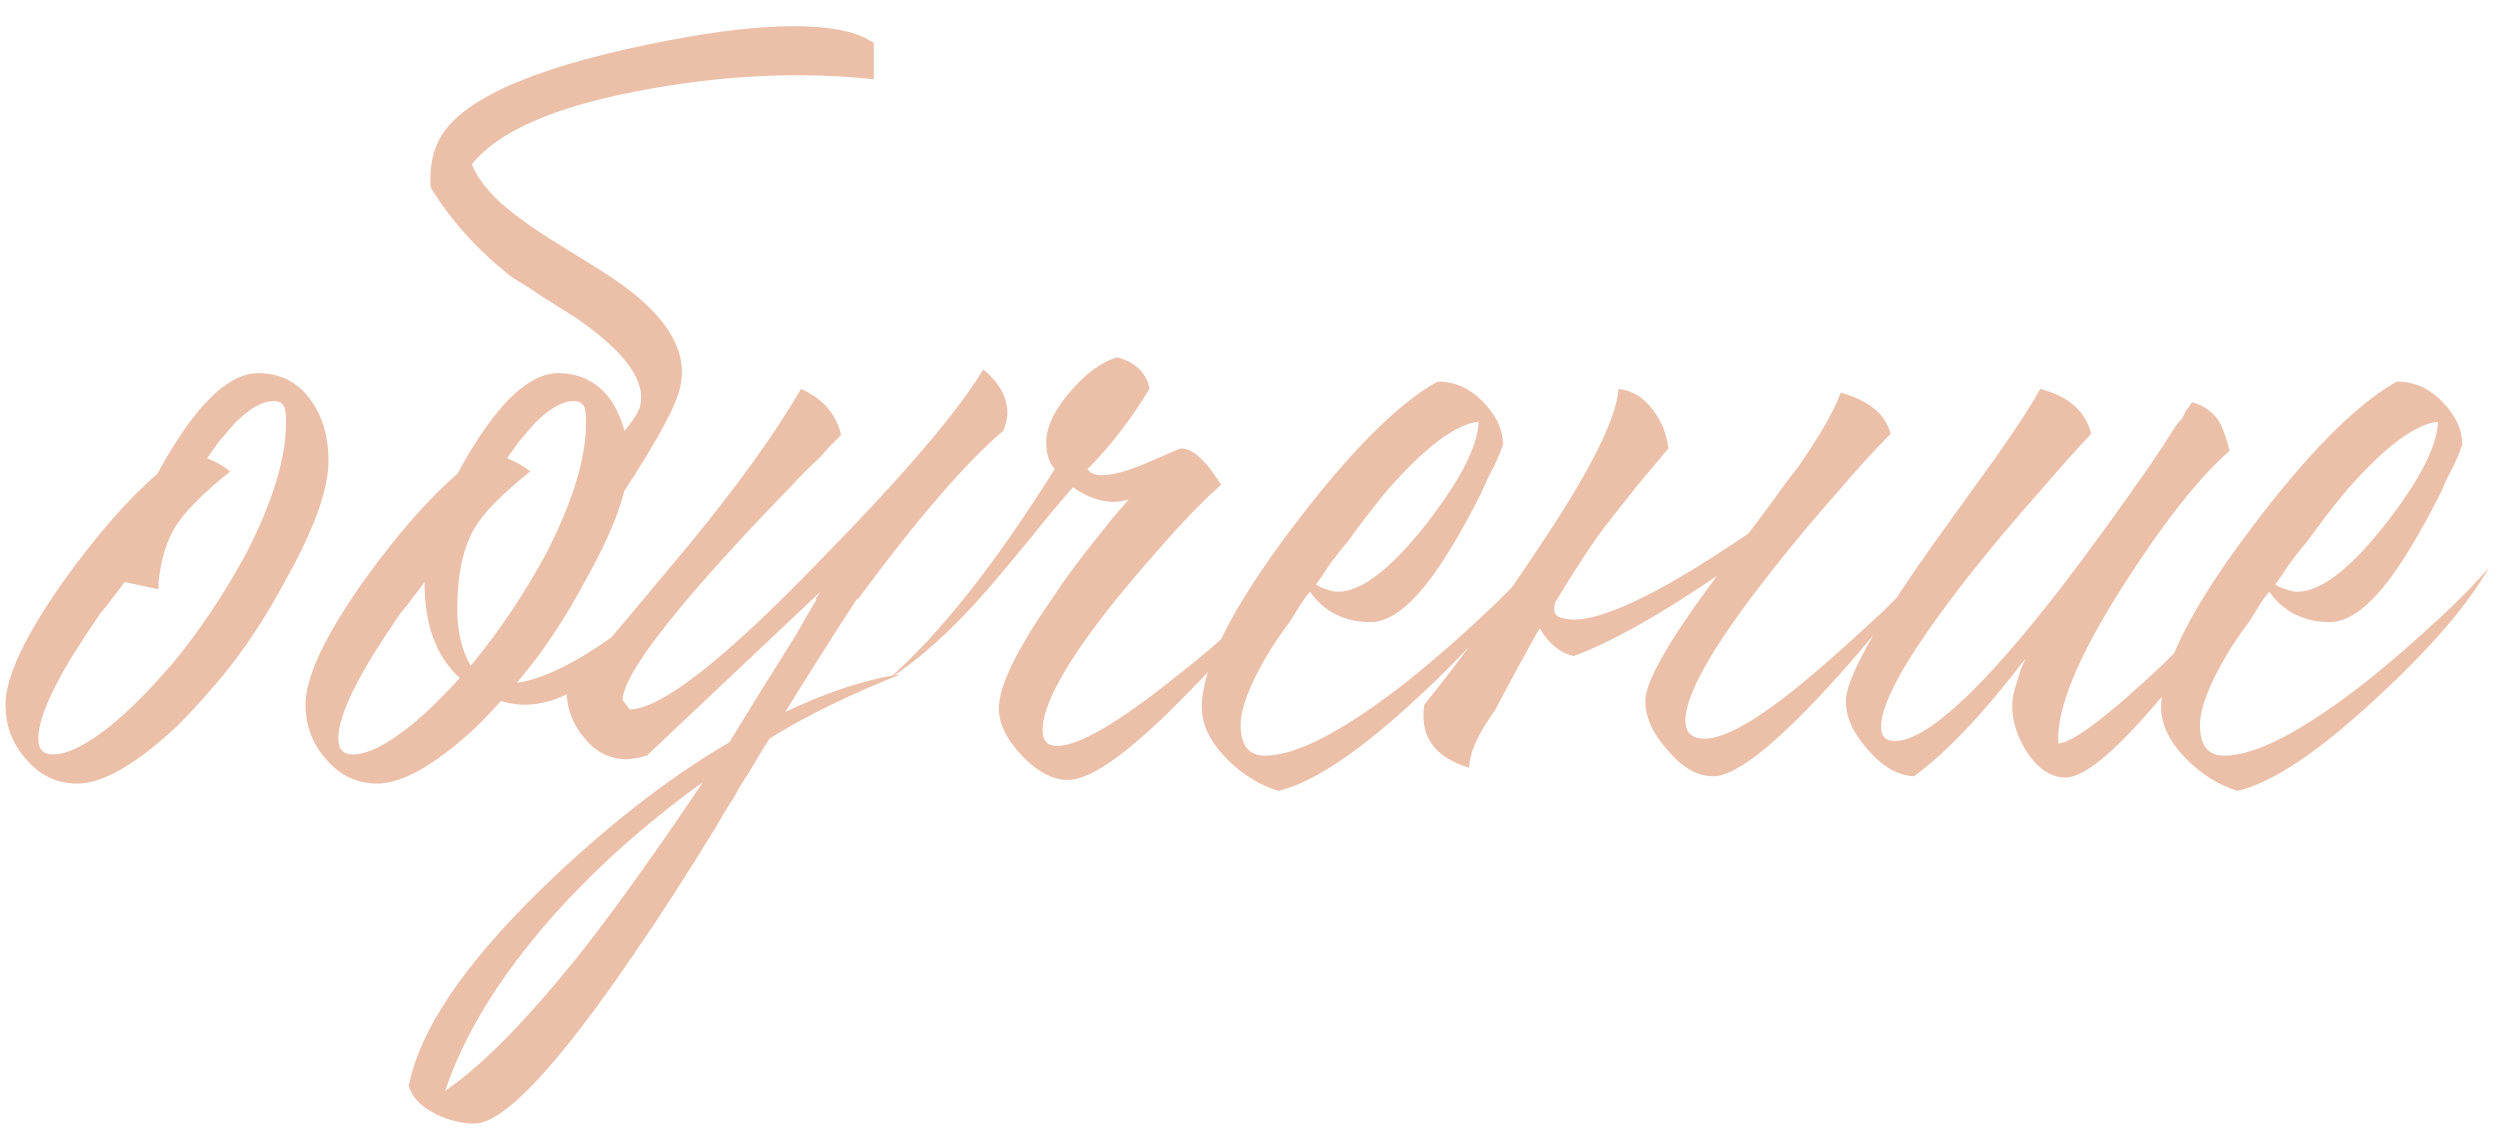 <?xml version="1.0" encoding="UTF-8"?> <svg xmlns="http://www.w3.org/2000/svg" width="175" height="79" viewBox="0 0 175 79" fill="none"><path d="M12.37 50.855C11.577 51.592 10.84 52.215 10.16 52.725C8.29 54.142 6.703 54.85 5.4 54.85C3.983 54.85 2.793 54.283 1.83 53.15C0.867 52.073 0.385 50.798 0.385 49.325C0.385 47.398 1.745 44.508 4.465 40.655C6.788 37.425 8.97 34.932 11.01 33.175C11.407 32.438 11.803 31.758 12.2 31.135C12.767 30.228 13.333 29.435 13.9 28.755C15.373 26.998 16.762 26.12 18.065 26.12C19.652 26.12 20.898 26.772 21.805 28.075C22.598 29.208 22.995 30.597 22.995 32.24C22.995 34.223 22.032 36.943 20.105 40.4C18.575 43.29 16.932 45.755 15.175 47.795L14.07 49.07C13.503 49.693 12.937 50.288 12.37 50.855ZM8.715 40.74C8.488 41.08 8.233 41.42 7.95 41.76C7.667 42.157 7.355 42.553 7.015 42.95C6.278 44.027 5.627 45.018 5.06 45.925C3.473 48.532 2.68 50.458 2.68 51.705C2.68 52.442 3.02 52.81 3.7 52.81C4.72 52.81 6.08 52.13 7.78 50.77C8.403 50.26 9.055 49.665 9.735 48.985C10.245 48.475 10.727 47.965 11.18 47.455L11.945 46.605C13.928 44.225 15.713 41.562 17.3 38.615C19.113 35.045 20.02 32.042 20.02 29.605V29.095L19.935 28.585C19.822 28.245 19.567 28.075 19.17 28.075C18.377 28.075 17.47 28.585 16.45 29.605C16.11 30.002 15.742 30.427 15.345 30.88C15.062 31.277 14.778 31.673 14.495 32.07C15.175 32.353 15.713 32.665 16.11 33.005C14.127 34.592 12.823 35.923 12.2 37C11.633 37.963 11.265 39.21 11.095 40.74V41.25L8.715 40.74ZM41.106 40.4C39.576 43.29 37.933 45.755 36.176 47.795C37.763 47.568 39.661 46.718 41.871 45.245C42.664 44.735 43.543 44.083 44.506 43.29L45.696 42.355L46.801 41.42C46.178 42.44 45.469 43.403 44.676 44.31C43.769 45.443 42.863 46.378 41.956 47.115C39.519 49.098 37.224 49.75 35.071 49.07C34.504 49.693 33.938 50.288 33.371 50.855C32.578 51.592 31.841 52.215 31.161 52.725C29.291 54.142 27.704 54.85 26.401 54.85C24.984 54.85 23.794 54.283 22.831 53.15C21.868 52.073 21.386 50.798 21.386 49.325C21.386 47.398 22.746 44.508 25.466 40.655C27.789 37.425 29.971 34.932 32.011 33.175C32.408 32.438 32.804 31.758 33.201 31.135C33.768 30.228 34.334 29.435 34.901 28.755C36.374 26.998 37.763 26.12 39.066 26.12C40.653 26.12 41.899 26.772 42.806 28.075C43.543 29.208 43.939 30.597 43.996 32.24C43.996 34.223 43.033 36.943 41.106 40.4ZM33.201 37C32.408 38.36 32.011 40.23 32.011 42.61C32.011 44.197 32.323 45.528 32.946 46.605C34.929 44.225 36.714 41.562 38.301 38.615C40.114 35.045 41.021 32.042 41.021 29.605V29.095L40.936 28.585C40.823 28.245 40.568 28.075 40.171 28.075C39.378 28.075 38.471 28.585 37.451 29.605C37.111 30.002 36.743 30.427 36.346 30.88C36.063 31.277 35.779 31.673 35.496 32.07C36.176 32.353 36.714 32.665 37.111 33.005C35.128 34.592 33.824 35.923 33.201 37ZM24.701 52.81C25.721 52.81 27.081 52.13 28.781 50.77C29.404 50.26 30.056 49.665 30.736 48.985C31.246 48.475 31.728 47.965 32.181 47.455C30.538 45.982 29.716 43.743 29.716 40.74C29.489 41.08 29.234 41.42 28.951 41.76C28.668 42.157 28.356 42.553 28.016 42.95C27.279 44.027 26.628 45.018 26.061 45.925C24.474 48.532 23.681 50.458 23.681 51.705C23.681 52.442 24.021 52.81 24.701 52.81ZM61.166 5.55C55.896 4.983 50.343 5.267 44.506 6.4C38.669 7.533 34.844 9.233 33.031 11.5C33.541 12.803 34.759 14.135 36.686 15.495C37.366 16.005 38.273 16.6 39.406 17.28L42.126 18.98C46.659 21.813 48.444 24.675 47.481 27.565C47.028 29.038 45.413 31.843 42.636 35.98L42.211 31.73C43.628 30.37 44.478 29.322 44.761 28.585C45.328 26.772 43.826 24.647 40.256 22.21L37.961 20.765L36.941 20.085L35.836 19.405C33.456 17.535 31.558 15.438 30.141 13.115C30.084 12.038 30.198 11.132 30.481 10.395C31.388 7.562 35.864 5.238 43.911 3.425C51.561 1.725 56.916 1.385 59.976 2.405L60.571 2.66L61.166 3V5.55ZM38.562 64.285C34.935 68.422 32.47 72.445 31.167 76.355C33.83 74.542 37.089 71.198 40.942 66.325C42.359 64.512 43.86 62.472 45.447 60.205C46.58 58.618 47.827 56.805 49.187 54.765C45.164 57.655 41.622 60.828 38.562 64.285ZM57.177 41.93H57.092L57.432 41.42L45.277 52.895L44.597 53.065L43.917 53.15C42.727 53.15 41.735 52.668 40.942 51.705C40.149 50.798 39.724 49.75 39.667 48.56C40.744 47.087 42.16 45.33 43.917 43.29L48.252 38.105C51.652 33.968 54.259 30.342 56.072 27.225C57.602 27.905 58.537 28.982 58.877 30.455C58.65 30.682 58.424 30.908 58.197 31.135C57.914 31.418 57.659 31.702 57.432 31.985C56.695 32.665 55.987 33.373 55.307 34.11C53.38 36.093 51.68 37.907 50.207 39.55C45.844 44.423 43.634 47.568 43.577 48.985L44.087 49.665C46.297 49.608 50.689 46.18 57.262 39.38C63.212 33.317 67.065 28.812 68.822 25.865C69.955 26.772 70.522 27.82 70.522 29.01L70.437 29.52L70.267 30.115C67.604 32.382 64.204 36.32 60.067 41.93H59.982C58.395 44.367 56.724 47.002 54.967 49.835C57.97 48.418 60.662 47.54 63.042 47.2C59.359 48.673 56.299 50.175 53.862 51.705C53.635 52.045 53.154 52.838 52.417 54.085C51.964 54.765 51.624 55.332 51.397 55.785C50.944 56.465 50.547 57.117 50.207 57.74C48.054 61.253 46.099 64.285 44.342 66.835C38.959 74.712 35.247 78.65 33.207 78.65C32.3 78.65 31.394 78.423 30.487 77.97C29.467 77.46 28.844 76.808 28.617 76.015C29.354 72.162 32.414 67.6 37.797 62.33C42.274 57.967 46.694 54.51 51.057 51.96L53.352 48.22L55.647 44.565C56.157 43.658 56.667 42.78 57.177 41.93ZM80.459 27.225C79.156 29.378 77.711 31.248 76.124 32.835C76.294 33.118 76.634 33.26 77.144 33.26C77.937 33.26 79.042 32.948 80.459 32.325C81.876 31.702 82.612 31.39 82.669 31.39C83.179 31.39 83.717 31.702 84.284 32.325C84.511 32.552 84.737 32.835 84.964 33.175C85.134 33.402 85.304 33.657 85.474 33.94C84.624 34.677 83.547 35.753 82.244 37.17C80.771 38.813 79.382 40.428 78.079 42.015C74.679 46.265 72.979 49.297 72.979 51.11C72.979 51.847 73.319 52.215 73.999 52.215C75.529 52.215 78.334 50.572 82.414 47.285C83.887 46.152 85.417 44.848 87.004 43.375C88.251 42.242 89.271 41.278 90.064 40.485C89.441 41.335 88.562 42.44 87.429 43.8C85.956 45.557 84.511 47.143 83.094 48.56C79.184 52.583 76.407 54.595 74.764 54.595C73.687 54.595 72.611 54.028 71.534 52.895C70.457 51.762 69.919 50.657 69.919 49.58C69.919 48.05 71.137 45.528 73.574 42.015C74.424 40.712 75.416 39.352 76.549 37.935C77.002 37.368 77.456 36.802 77.909 36.235C78.306 35.782 78.674 35.357 79.014 34.96C78.561 35.073 78.221 35.13 77.994 35.13C77.031 35.13 76.067 34.79 75.104 34.11L73.574 35.895L72.129 37.68C70.826 39.267 69.806 40.485 69.069 41.335C66.632 44.112 64.337 46.18 62.184 47.54C65.754 44.423 69.636 39.522 73.829 32.835C73.432 32.382 73.234 31.758 73.234 30.965C73.234 29.888 73.801 28.698 74.934 27.395C76.011 26.148 77.087 25.355 78.164 25.015C78.731 25.128 79.241 25.383 79.694 25.78C80.147 26.233 80.402 26.715 80.459 27.225ZM100.701 26.715C101.834 26.715 102.854 27.168 103.761 28.075C104.724 29.038 105.206 30.058 105.206 31.135L104.951 31.815L104.611 32.58C104.271 33.203 103.988 33.798 103.761 34.365C102.968 35.952 102.203 37.34 101.466 38.53C99.426 41.873 97.584 43.545 95.941 43.545C94.128 43.545 92.711 42.837 91.691 41.42L91.351 41.845L91.011 42.355L90.331 43.46C89.651 44.367 89.113 45.16 88.716 45.84C87.469 47.937 86.846 49.58 86.846 50.77C86.846 52.187 87.413 52.895 88.546 52.895C90.756 52.895 94.071 51.167 98.491 47.71C100.191 46.35 101.891 44.877 103.591 43.29C105.064 41.93 106.226 40.74 107.076 39.72C105.603 42.327 102.996 45.358 99.256 48.815C95.176 52.612 91.918 54.793 89.481 55.36C88.178 54.963 86.988 54.227 85.911 53.15C84.721 51.96 84.126 50.742 84.126 49.495C84.126 46.718 86.223 42.553 90.416 37C94.383 31.73 97.783 28.302 100.616 26.715H100.701ZM103.506 29.52C101.919 29.69 99.823 31.248 97.216 34.195C96.309 35.272 95.346 36.518 94.326 37.935C93.929 38.388 93.504 38.927 93.051 39.55L92.541 40.315L92.116 40.91C92.343 41.08 92.598 41.193 92.881 41.25C93.164 41.363 93.419 41.42 93.646 41.42C95.289 41.42 97.358 39.833 99.851 36.66C102.231 33.6 103.449 31.22 103.506 29.52ZM122.397 37.34L123.672 35.64C124.522 34.45 125.258 33.458 125.882 32.665C127.412 30.455 128.403 28.727 128.857 27.48C130.84 28.047 132.002 29.01 132.342 30.37C131.322 31.39 130.132 32.693 128.772 34.28C127.015 36.263 125.428 38.162 124.012 39.975C119.988 45.075 117.977 48.56 117.977 50.43C117.977 51.28 118.43 51.705 119.337 51.705C120.923 51.705 123.643 50.033 127.497 46.69C128.8 45.557 130.245 44.253 131.832 42.78C132.398 42.213 132.993 41.618 133.617 40.995L134.297 40.315L134.637 39.975L134.892 39.72C134.608 40.117 134.24 40.598 133.787 41.165C133.277 41.788 132.738 42.468 132.172 43.205C130.755 44.962 129.367 46.577 128.007 48.05C124.153 52.243 121.462 54.34 119.932 54.34C118.798 54.34 117.722 53.717 116.702 52.47C115.682 51.337 115.172 50.203 115.172 49.07C115.172 47.71 116.843 44.792 120.187 40.315C116.107 43.092 112.763 44.962 110.157 45.925C109.193 45.698 108.4 45.047 107.777 43.97C106.813 45.67 105.765 47.597 104.632 49.75C103.442 51.393 102.847 52.725 102.847 53.745C100.41 53.008 99.362 51.535 99.701 49.325C100.722 48.078 101.855 46.605 103.102 44.905C104.745 42.695 106.218 40.598 107.522 38.615C111.205 33.175 113.132 29.378 113.302 27.225C114.265 27.338 115.058 27.82 115.682 28.67C116.305 29.463 116.673 30.37 116.787 31.39L114.577 34.025L112.367 36.83C111.46 38.02 110.27 39.833 108.797 42.27L108.882 42.185C108.655 42.808 108.853 43.177 109.477 43.29C111.517 43.8 115.823 41.817 122.397 37.34ZM142.813 27.225C144.796 27.735 145.986 28.783 146.383 30.37C145.363 31.447 144.173 32.778 142.813 34.365C141 36.405 139.356 38.36 137.883 40.23C133.746 45.5 131.678 49.042 131.678 50.855C131.678 51.535 131.99 51.875 132.613 51.875C134.88 51.875 138.846 48.192 144.513 40.825C146.326 38.445 148.281 35.753 150.378 32.75C151.001 31.843 151.653 30.852 152.333 29.775L152.758 29.265L153.013 28.755C153.24 28.472 153.381 28.273 153.438 28.16C154.175 28.33 154.798 28.755 155.308 29.435C155.591 29.945 155.846 30.653 156.073 31.56C153.976 33.373 151.511 36.49 148.678 40.91C145.448 45.953 143.918 49.665 144.088 52.045C145.108 51.988 147.573 50.118 151.483 46.435C152.786 45.132 154.175 43.715 155.648 42.185C156.215 41.618 156.753 41.052 157.263 40.485C157.66 40.032 158 39.663 158.283 39.38C157.773 40.23 156.98 41.42 155.903 42.95C154.6 44.707 153.296 46.378 151.993 47.965C148.48 52.272 146.015 54.425 144.598 54.425C143.578 54.425 142.671 53.83 141.878 52.64C141.198 51.563 140.858 50.487 140.858 49.41C140.858 48.9 140.971 48.333 141.198 47.71L141.453 46.86L141.793 46.095C138.79 50.005 136.183 52.753 133.973 54.34C132.84 54.283 131.763 53.66 130.743 52.47C129.723 51.337 129.213 50.203 129.213 49.07C129.213 47.54 131.168 43.998 135.078 38.445L137.458 35.13L138.563 33.6L139.668 32.07C141.255 29.803 142.303 28.188 142.813 27.225ZM167.854 26.715C168.988 26.715 170.008 27.168 170.914 28.075C171.878 29.038 172.359 30.058 172.359 31.135L172.104 31.815L171.764 32.58C171.424 33.203 171.141 33.798 170.914 34.365C170.121 35.952 169.356 37.34 168.619 38.53C166.579 41.873 164.738 43.545 163.094 43.545C161.281 43.545 159.864 42.837 158.844 41.42L158.504 41.845L158.164 42.355L157.484 43.46C156.804 44.367 156.266 45.16 155.869 45.84C154.623 47.937 153.999 49.58 153.999 50.77C153.999 52.187 154.566 52.895 155.699 52.895C157.909 52.895 161.224 51.167 165.644 47.71C167.344 46.35 169.044 44.877 170.744 43.29C172.218 41.93 173.379 40.74 174.229 39.72C172.756 42.327 170.149 45.358 166.409 48.815C162.329 52.612 159.071 54.793 156.634 55.36C155.331 54.963 154.141 54.227 153.064 53.15C151.874 51.96 151.279 50.742 151.279 49.495C151.279 46.718 153.376 42.553 157.569 37C161.536 31.73 164.936 28.302 167.769 26.715H167.854ZM170.659 29.52C169.073 29.69 166.976 31.248 164.369 34.195C163.463 35.272 162.499 36.518 161.479 37.935C161.083 38.388 160.658 38.927 160.204 39.55L159.694 40.315L159.269 40.91C159.496 41.08 159.751 41.193 160.034 41.25C160.318 41.363 160.573 41.42 160.799 41.42C162.443 41.42 164.511 39.833 167.004 36.66C169.384 33.6 170.603 31.22 170.659 29.52Z" fill="#ECBFA9"></path></svg> 
